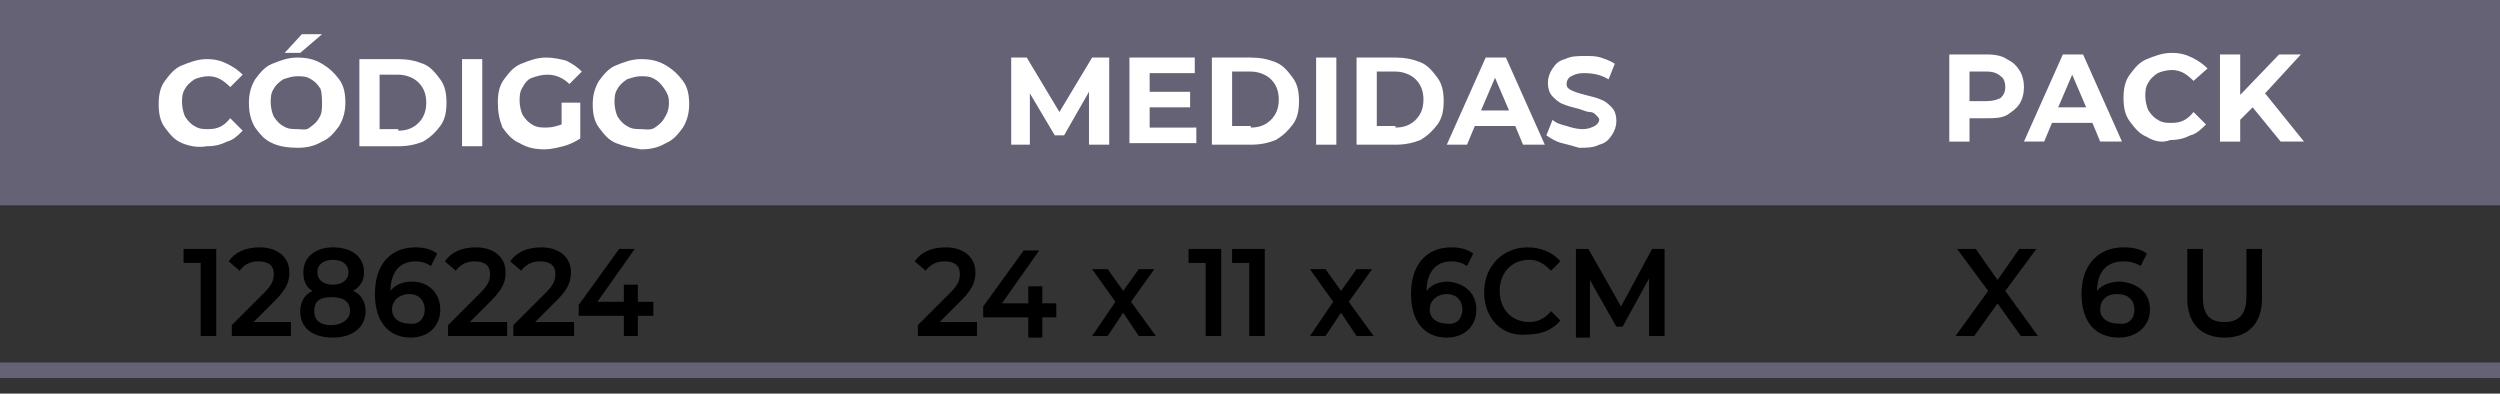 <?xml version="1.0" encoding="UTF-8"?> <svg xmlns="http://www.w3.org/2000/svg" xmlns:xlink="http://www.w3.org/1999/xlink" version="1.1" id="Layer_1" x="0px" y="0px" viewBox="0 0 160.7 25.3" style="enable-background:new 0 0 160.7 25.3;" xml:space="preserve"><rect x="0" y="0" width="160.7" height="25.3" fill="#333333" stroke="none"/> <style type="text/css"> .st0{fill:#656275;} .st1{fill:none;stroke:#656275;stroke-miterlimit:10;} .st2{enable-background:new ;} .st3{fill:#FFFFFF;} </style> <g> <rect class="st0" width="160.7" height="13.2"></rect> <line class="st1" x1="0" y1="23.8" x2="160.7" y2="23.8"></line> </g> <g> <g class="st2"> <path d="M62.8,20.7v0.9H59v-0.7l2.1-2.1c0.5-0.5,0.6-0.8,0.6-1.2c0-0.5-0.3-0.8-1-0.8c-0.5,0-0.9,0.2-1.2,0.6l-0.7-0.6 c0.4-0.6,1.1-0.9,2-0.9c1.1,0,1.9,0.6,1.9,1.6c0,0.5-0.1,1-0.9,1.8l-1.4,1.4H62.8z"></path> <path d="M67.9,20.4H67v1.3h-0.9v-1.3h-2.9v-0.7l2.6-3.6h1l-2.4,3.4h1.7v-1.1H67v1.1h0.9V20.4z"></path> <path d="M73.2,21.6l-1-1.5l-1,1.5h-1l1.5-2.2l-1.5-2.1h1l1,1.4l1-1.4h1l-1.5,2.1l1.6,2.2H73.2z"></path> <path d="M78.5,16v5.6h-1v-4.7h-1.1V16H78.5z"></path> <path d="M81.3,16v5.6h-1v-4.7h-1.1V16H81.3z"></path> <path d="M87.2,21.6l-1-1.5l-1,1.5h-1l1.5-2.2l-1.5-2.1h1l1,1.4l1-1.4h1l-1.5,2.1l1.6,2.2H87.2z"></path> <path d="M94.9,19.9c0,1.1-0.8,1.8-1.9,1.8c-1.4,0-2.3-1-2.3-2.8c0-1.9,1-3,2.6-3c0.5,0,1,0.1,1.4,0.4l-0.4,0.8 c-0.3-0.2-0.6-0.3-1-0.3c-1,0-1.6,0.7-1.6,1.9v0c0.3-0.4,0.8-0.6,1.4-0.6C94.1,18.2,94.9,18.8,94.9,19.9z M94,19.9 c0-0.6-0.4-1-1-1c-0.6,0-1.1,0.4-1.1,1c0,0.5,0.4,0.9,1.1,0.9C93.6,20.9,94,20.5,94,19.9z"></path> <path d="M95.4,18.8c0-1.7,1.2-2.9,2.8-2.9c0.8,0,1.6,0.3,2.1,0.9l-0.6,0.6c-0.4-0.4-0.8-0.7-1.4-0.7c-1.1,0-1.9,0.8-1.9,2 s0.8,2,1.9,2c0.5,0,1-0.2,1.4-0.7l0.6,0.6c-0.5,0.6-1.2,0.9-2.1,0.9C96.6,21.7,95.4,20.5,95.4,18.8z"></path> <path d="M106,21.6l0-3.7l-1.7,3.1h-0.4l-1.7-3v3.7h-0.9V16h0.8l2.1,3.7l2-3.7h0.8l0,5.6H106z"></path> </g> </g> <g class="st2"> <path d="M129.9,21.6l-1.5-2.1l-1.5,2.1h-1.2l2.1-2.9l-2-2.7h1.2l1.4,2l1.4-2h1.1l-2,2.7l2.1,2.9H129.9z"></path> <path d="M138.2,19.9c0,1.1-0.9,1.8-2,1.8c-1.5,0-2.4-1-2.4-2.8c0-1.9,1.1-3,2.7-3c0.6,0,1.1,0.1,1.5,0.4l-0.4,0.8 c-0.3-0.2-0.7-0.3-1.1-0.3c-1.1,0-1.7,0.7-1.7,1.9v0c0.3-0.4,0.9-0.6,1.5-0.6C137.4,18.2,138.2,18.8,138.2,19.9z M137.2,19.9 c0-0.6-0.4-1-1.1-1c-0.7,0-1.1,0.4-1.1,1c0,0.5,0.4,0.9,1.2,0.9C136.8,20.9,137.2,20.5,137.2,19.9z"></path> </g> <g class="st2"> <path d="M140.6,19.2V16h1v3.1c0,1.2,0.5,1.6,1.4,1.6s1.4-0.5,1.4-1.6V16h1v3.2c0,1.6-0.9,2.5-2.4,2.5 C141.5,21.7,140.6,20.8,140.6,19.2z"></path> </g> <g> <g class="st2"> <path d="M13.9,16v5.6h-1v-4.7h-1.1V16H13.9z"></path> <path d="M18.7,20.7v0.9h-3.8v-0.7l2.1-2.1c0.5-0.5,0.6-0.8,0.6-1.2c0-0.5-0.3-0.8-1-0.8c-0.5,0-0.9,0.2-1.2,0.6l-0.7-0.6 c0.4-0.6,1.1-0.9,2-0.9c1.1,0,1.9,0.6,1.9,1.6c0,0.5-0.1,1-0.9,1.8l-1.4,1.4H18.7z"></path> <path d="M23.5,20c0,1-0.8,1.7-2.1,1.7c-1.3,0-2.1-0.6-2.1-1.7c0-0.6,0.3-1.1,0.8-1.3c-0.4-0.2-0.6-0.6-0.6-1.2 c0-1,0.8-1.6,1.9-1.6c1.2,0,2,0.6,2,1.6c0,0.5-0.2,0.9-0.7,1.2C23.2,18.9,23.5,19.4,23.5,20z M22.5,20c0-0.6-0.4-0.9-1.2-0.9 s-1.1,0.3-1.1,0.9c0,0.6,0.4,0.9,1.1,0.9S22.5,20.5,22.5,20z M20.4,17.5c0,0.5,0.4,0.8,1,0.8c0.6,0,1-0.3,1-0.8 c0-0.5-0.4-0.8-1-0.8S20.4,17,20.4,17.5z"></path> <path d="M28.3,19.9c0,1.1-0.8,1.8-1.9,1.8c-1.4,0-2.3-1-2.3-2.8c0-1.9,1-3,2.6-3c0.5,0,1,0.1,1.4,0.4l-0.4,0.8 c-0.3-0.2-0.6-0.3-1-0.3c-1,0-1.6,0.7-1.6,1.9v0c0.3-0.4,0.8-0.6,1.4-0.6C27.5,18.1,28.3,18.8,28.3,19.9z M27.3,19.9 c0-0.6-0.4-1-1-1c-0.6,0-1.1,0.4-1.1,1c0,0.5,0.4,0.9,1.1,0.9C26.9,20.9,27.3,20.5,27.3,19.9z"></path> <path d="M32.6,20.7v0.9h-3.8v-0.7l2.1-2.1c0.5-0.5,0.6-0.8,0.6-1.2c0-0.5-0.3-0.8-1-0.8c-0.5,0-0.9,0.2-1.2,0.6l-0.7-0.6 c0.4-0.6,1.1-0.9,2-0.9c1.1,0,1.9,0.6,1.9,1.6c0,0.5-0.1,1-0.9,1.8l-1.4,1.4H32.6z"></path> <path d="M36.9,20.7v0.9H33v-0.7l2.1-2.1c0.5-0.5,0.6-0.8,0.6-1.2c0-0.5-0.3-0.8-1-0.8c-0.5,0-0.9,0.2-1.2,0.6l-0.7-0.6 c0.4-0.6,1.1-0.9,2-0.9c1.1,0,1.9,0.6,1.9,1.6c0,0.5-0.1,1-0.9,1.8l-1.4,1.4H36.9z"></path> <path d="M42,20.3H41v1.3h-0.9v-1.3h-2.9v-0.7l2.6-3.6h1l-2.4,3.4h1.7v-1.1H41v1.1H42V20.3z"></path> </g> </g> <g class="st2"> <path class="st3" d="M70,9.3l0-3.4l-1.6,2.8h-0.6L66.2,6v3.3h-1.2V3.7H66l2.1,3.5l2.1-3.5h1.1l0,5.6H70z"></path> <path class="st3" d="M76.9,8.2v1h-4.3V3.7h4.2v1h-2.9v1.2h2.6v1h-2.6v1.3H76.9z"></path> <path class="st3" d="M77.9,3.7h2.5c0.6,0,1.1,0.1,1.6,0.3s0.8,0.6,1.1,1c0.3,0.4,0.4,0.9,0.4,1.5c0,0.6-0.1,1.1-0.4,1.5 c-0.3,0.4-0.6,0.7-1.1,1c-0.5,0.2-1,0.3-1.6,0.3h-2.5V3.7z M80.4,8.2c0.6,0,1-0.2,1.3-0.5c0.3-0.3,0.5-0.7,0.5-1.3s-0.2-1-0.5-1.3 c-0.3-0.3-0.8-0.5-1.3-0.5h-1.2v3.5H80.4z"></path> <path class="st3" d="M84.6,3.7h1.3v5.6h-1.3V3.7z"></path> <path class="st3" d="M87.2,3.7h2.5c0.6,0,1.1,0.1,1.6,0.3s0.8,0.6,1.1,1c0.3,0.4,0.4,0.9,0.4,1.5c0,0.6-0.1,1.1-0.4,1.5 c-0.3,0.4-0.6,0.7-1.1,1c-0.5,0.2-1,0.3-1.6,0.3h-2.5V3.7z M89.7,8.2c0.6,0,1-0.2,1.3-0.5c0.3-0.3,0.5-0.7,0.5-1.3s-0.2-1-0.5-1.3 c-0.3-0.3-0.8-0.5-1.3-0.5h-1.2v3.5H89.7z"></path> <path class="st3" d="M97.4,8.1h-2.6l-0.5,1.2H93l2.5-5.6h1.3l2.5,5.6h-1.4L97.4,8.1z M97,7.1l-0.9-2.1l-0.9,2.1H97z"></path> <path class="st3" d="M100.4,9.2c-0.4-0.1-0.7-0.3-1-0.5l0.4-1c0.2,0.2,0.5,0.3,0.9,0.4c0.3,0.1,0.7,0.2,1,0.2 c0.4,0,0.6-0.1,0.8-0.2c0.2-0.1,0.3-0.3,0.3-0.4c0-0.1-0.1-0.2-0.2-0.3c-0.1-0.1-0.2-0.2-0.4-0.2s-0.4-0.1-0.7-0.2 c-0.4-0.1-0.8-0.2-1-0.3c-0.3-0.1-0.5-0.3-0.7-0.5c-0.2-0.2-0.3-0.5-0.3-0.9c0-0.3,0.1-0.6,0.3-0.9c0.2-0.3,0.4-0.5,0.8-0.6 c0.4-0.2,0.8-0.2,1.3-0.2c0.4,0,0.7,0,1,0.1c0.3,0.1,0.6,0.2,0.9,0.4l-0.4,1c-0.5-0.3-1-0.4-1.6-0.4c-0.4,0-0.6,0.1-0.8,0.2 c-0.2,0.1-0.3,0.3-0.3,0.5c0,0.2,0.1,0.3,0.3,0.4c0.2,0.1,0.5,0.2,0.9,0.3c0.4,0.1,0.8,0.2,1,0.3c0.3,0.1,0.5,0.3,0.7,0.5 c0.2,0.2,0.3,0.5,0.3,0.9c0,0.3-0.1,0.6-0.3,0.9c-0.2,0.3-0.4,0.5-0.8,0.6c-0.4,0.2-0.8,0.2-1.3,0.2C101.2,9.4,100.8,9.3,100.4,9.2 z"></path> </g> <g class="st2"> <path class="st3" d="M11.7,9.2c-0.5-0.2-0.8-0.6-1.1-1c-0.3-0.4-0.4-0.9-0.4-1.5s0.1-1.1,0.4-1.5s0.6-0.8,1.1-1s1-0.4,1.6-0.4 c0.5,0,0.9,0.1,1.3,0.3c0.4,0.2,0.7,0.4,1,0.7l-0.8,0.8c-0.4-0.4-0.8-0.7-1.4-0.7c-0.3,0-0.7,0.1-0.9,0.2c-0.3,0.2-0.5,0.4-0.6,0.6 c-0.2,0.3-0.2,0.6-0.2,0.9s0.1,0.7,0.2,0.9c0.2,0.3,0.4,0.5,0.6,0.6c0.3,0.2,0.6,0.2,0.9,0.2c0.6,0,1-0.2,1.4-0.7l0.8,0.8 c-0.3,0.3-0.6,0.6-1,0.7c-0.4,0.2-0.8,0.3-1.3,0.3C12.7,9.5,12.2,9.4,11.7,9.2z"></path> <path class="st3" d="M17.5,9.2c-0.5-0.2-0.8-0.6-1.1-1C16.1,7.7,16,7.2,16,6.6c0-0.5,0.1-1,0.4-1.5c0.3-0.4,0.6-0.8,1.1-1 c0.5-0.2,1-0.4,1.6-0.4c0.6,0,1.1,0.1,1.6,0.4c0.5,0.3,0.8,0.6,1.1,1c0.3,0.4,0.4,0.9,0.4,1.5c0,0.5-0.1,1-0.4,1.5 c-0.3,0.4-0.6,0.8-1.1,1c-0.5,0.3-1,0.4-1.6,0.4C18.5,9.5,17.9,9.4,17.5,9.2z M19.9,8.2c0.3-0.2,0.5-0.4,0.6-0.6 c0.2-0.3,0.2-0.6,0.2-0.9S20.7,6,20.6,5.7c-0.2-0.3-0.4-0.5-0.6-0.6c-0.3-0.2-0.6-0.2-0.9-0.2s-0.6,0.1-0.9,0.2 c-0.3,0.2-0.5,0.4-0.6,0.6c-0.2,0.3-0.2,0.6-0.2,0.9s0.1,0.7,0.2,0.9c0.2,0.3,0.4,0.5,0.6,0.6c0.3,0.2,0.6,0.2,0.9,0.2 S19.7,8.4,19.9,8.2z M19.4,2.2h1.3l-1.4,1.2h-1L19.4,2.2z"></path> <path class="st3" d="M23.1,3.8h2.5c0.6,0,1.1,0.1,1.6,0.3s0.8,0.6,1.1,1c0.3,0.4,0.4,0.9,0.4,1.5c0,0.6-0.1,1.1-0.4,1.5 c-0.3,0.4-0.6,0.7-1.1,1c-0.5,0.2-1,0.3-1.6,0.3h-2.5V3.8z M25.6,8.4c0.6,0,1-0.2,1.3-0.5c0.3-0.3,0.5-0.7,0.5-1.3s-0.2-1-0.5-1.3 c-0.3-0.3-0.8-0.5-1.3-0.5h-1.2v3.5H25.6z"></path> <path class="st3" d="M29.7,3.8H31v5.6h-1.3V3.8z"></path> <path class="st3" d="M36.1,6.6h1.2v2.3c-0.3,0.2-0.7,0.4-1.1,0.5c-0.4,0.1-0.8,0.2-1.2,0.2c-0.6,0-1.1-0.1-1.6-0.4 c-0.5-0.2-0.8-0.6-1.1-1C32.1,7.7,32,7.2,32,6.6s0.1-1.1,0.4-1.5s0.6-0.8,1.1-1s1-0.4,1.6-0.4c0.5,0,0.9,0.1,1.3,0.2 c0.4,0.2,0.7,0.4,1,0.7l-0.8,0.8c-0.4-0.4-0.9-0.6-1.4-0.6c-0.4,0-0.7,0.1-1,0.2s-0.5,0.4-0.6,0.6c-0.2,0.3-0.2,0.6-0.2,0.9 c0,0.3,0.1,0.7,0.2,0.9c0.2,0.3,0.4,0.5,0.6,0.6c0.3,0.2,0.6,0.2,0.9,0.2c0.4,0,0.7-0.1,1-0.2V6.6z"></path> <path class="st3" d="M39.6,9.2c-0.5-0.2-0.8-0.6-1.1-1c-0.3-0.4-0.4-0.9-0.4-1.5c0-0.5,0.1-1,0.4-1.5c0.3-0.4,0.6-0.8,1.1-1 c0.5-0.2,1-0.4,1.6-0.4c0.6,0,1.1,0.1,1.6,0.4c0.5,0.3,0.8,0.6,1.1,1c0.3,0.4,0.4,0.9,0.4,1.5c0,0.5-0.1,1-0.4,1.5 c-0.3,0.4-0.6,0.8-1.1,1c-0.5,0.3-1,0.4-1.6,0.4C40.6,9.5,40.1,9.4,39.6,9.2z M42.1,8.2c0.3-0.2,0.5-0.4,0.6-0.6 C42.9,7.3,43,7,43,6.6S42.9,6,42.7,5.7c-0.2-0.3-0.4-0.5-0.6-0.6c-0.3-0.2-0.6-0.2-0.9-0.2s-0.6,0.1-0.9,0.2 c-0.3,0.2-0.5,0.4-0.6,0.6c-0.2,0.3-0.2,0.6-0.2,0.9s0.1,0.7,0.2,0.9c0.2,0.3,0.4,0.5,0.6,0.6c0.3,0.2,0.6,0.2,0.9,0.2 S41.8,8.4,42.1,8.2z"></path> </g> <g class="st2"> <path class="st3" d="M129,3.8c0.4,0.2,0.6,0.4,0.8,0.7c0.2,0.3,0.3,0.7,0.3,1.1c0,0.4-0.1,0.8-0.3,1.1s-0.5,0.5-0.8,0.7 c-0.4,0.2-0.8,0.2-1.3,0.2h-1.1v1.5h-1.3V3.5h2.4C128.3,3.5,128.7,3.6,129,3.8z M128.6,6.3c0.2-0.2,0.3-0.4,0.3-0.7 c0-0.3-0.1-0.6-0.3-0.7c-0.2-0.2-0.5-0.3-0.9-0.3h-1.1v1.9h1.1C128.1,6.5,128.4,6.4,128.6,6.3z"></path> <path class="st3" d="M134.5,7.9h-2.6l-0.5,1.2h-1.3l2.5-5.6h1.3l2.5,5.6H135L134.5,7.9z M134.1,6.9l-0.9-2.1l-0.9,2.1H134.1z"></path> <path class="st3" d="M138,8.8c-0.5-0.2-0.8-0.6-1.1-1c-0.3-0.4-0.4-0.9-0.4-1.5s0.1-1.1,0.4-1.5c0.3-0.4,0.6-0.8,1.1-1 c0.5-0.2,1-0.4,1.6-0.4c0.5,0,0.9,0.1,1.3,0.3c0.4,0.2,0.7,0.4,1,0.7L141,5.2c-0.4-0.4-0.8-0.7-1.4-0.7c-0.3,0-0.7,0.1-0.9,0.2 c-0.3,0.2-0.5,0.4-0.6,0.6c-0.2,0.3-0.2,0.6-0.2,0.9s0.1,0.7,0.2,0.9c0.2,0.3,0.4,0.5,0.6,0.6c0.3,0.2,0.6,0.2,0.9,0.2 c0.6,0,1-0.2,1.4-0.7l0.8,0.8c-0.3,0.3-0.6,0.6-1,0.7c-0.4,0.2-0.8,0.3-1.3,0.3C139,9.2,138.5,9.1,138,8.8z"></path> <path class="st3" d="M144.8,6.9L144,7.7v1.4h-1.3V3.5h1.3v2.6l2.5-2.6h1.4L145.6,6l2.5,3.1h-1.5L144.8,6.9z"></path> </g> </svg> 